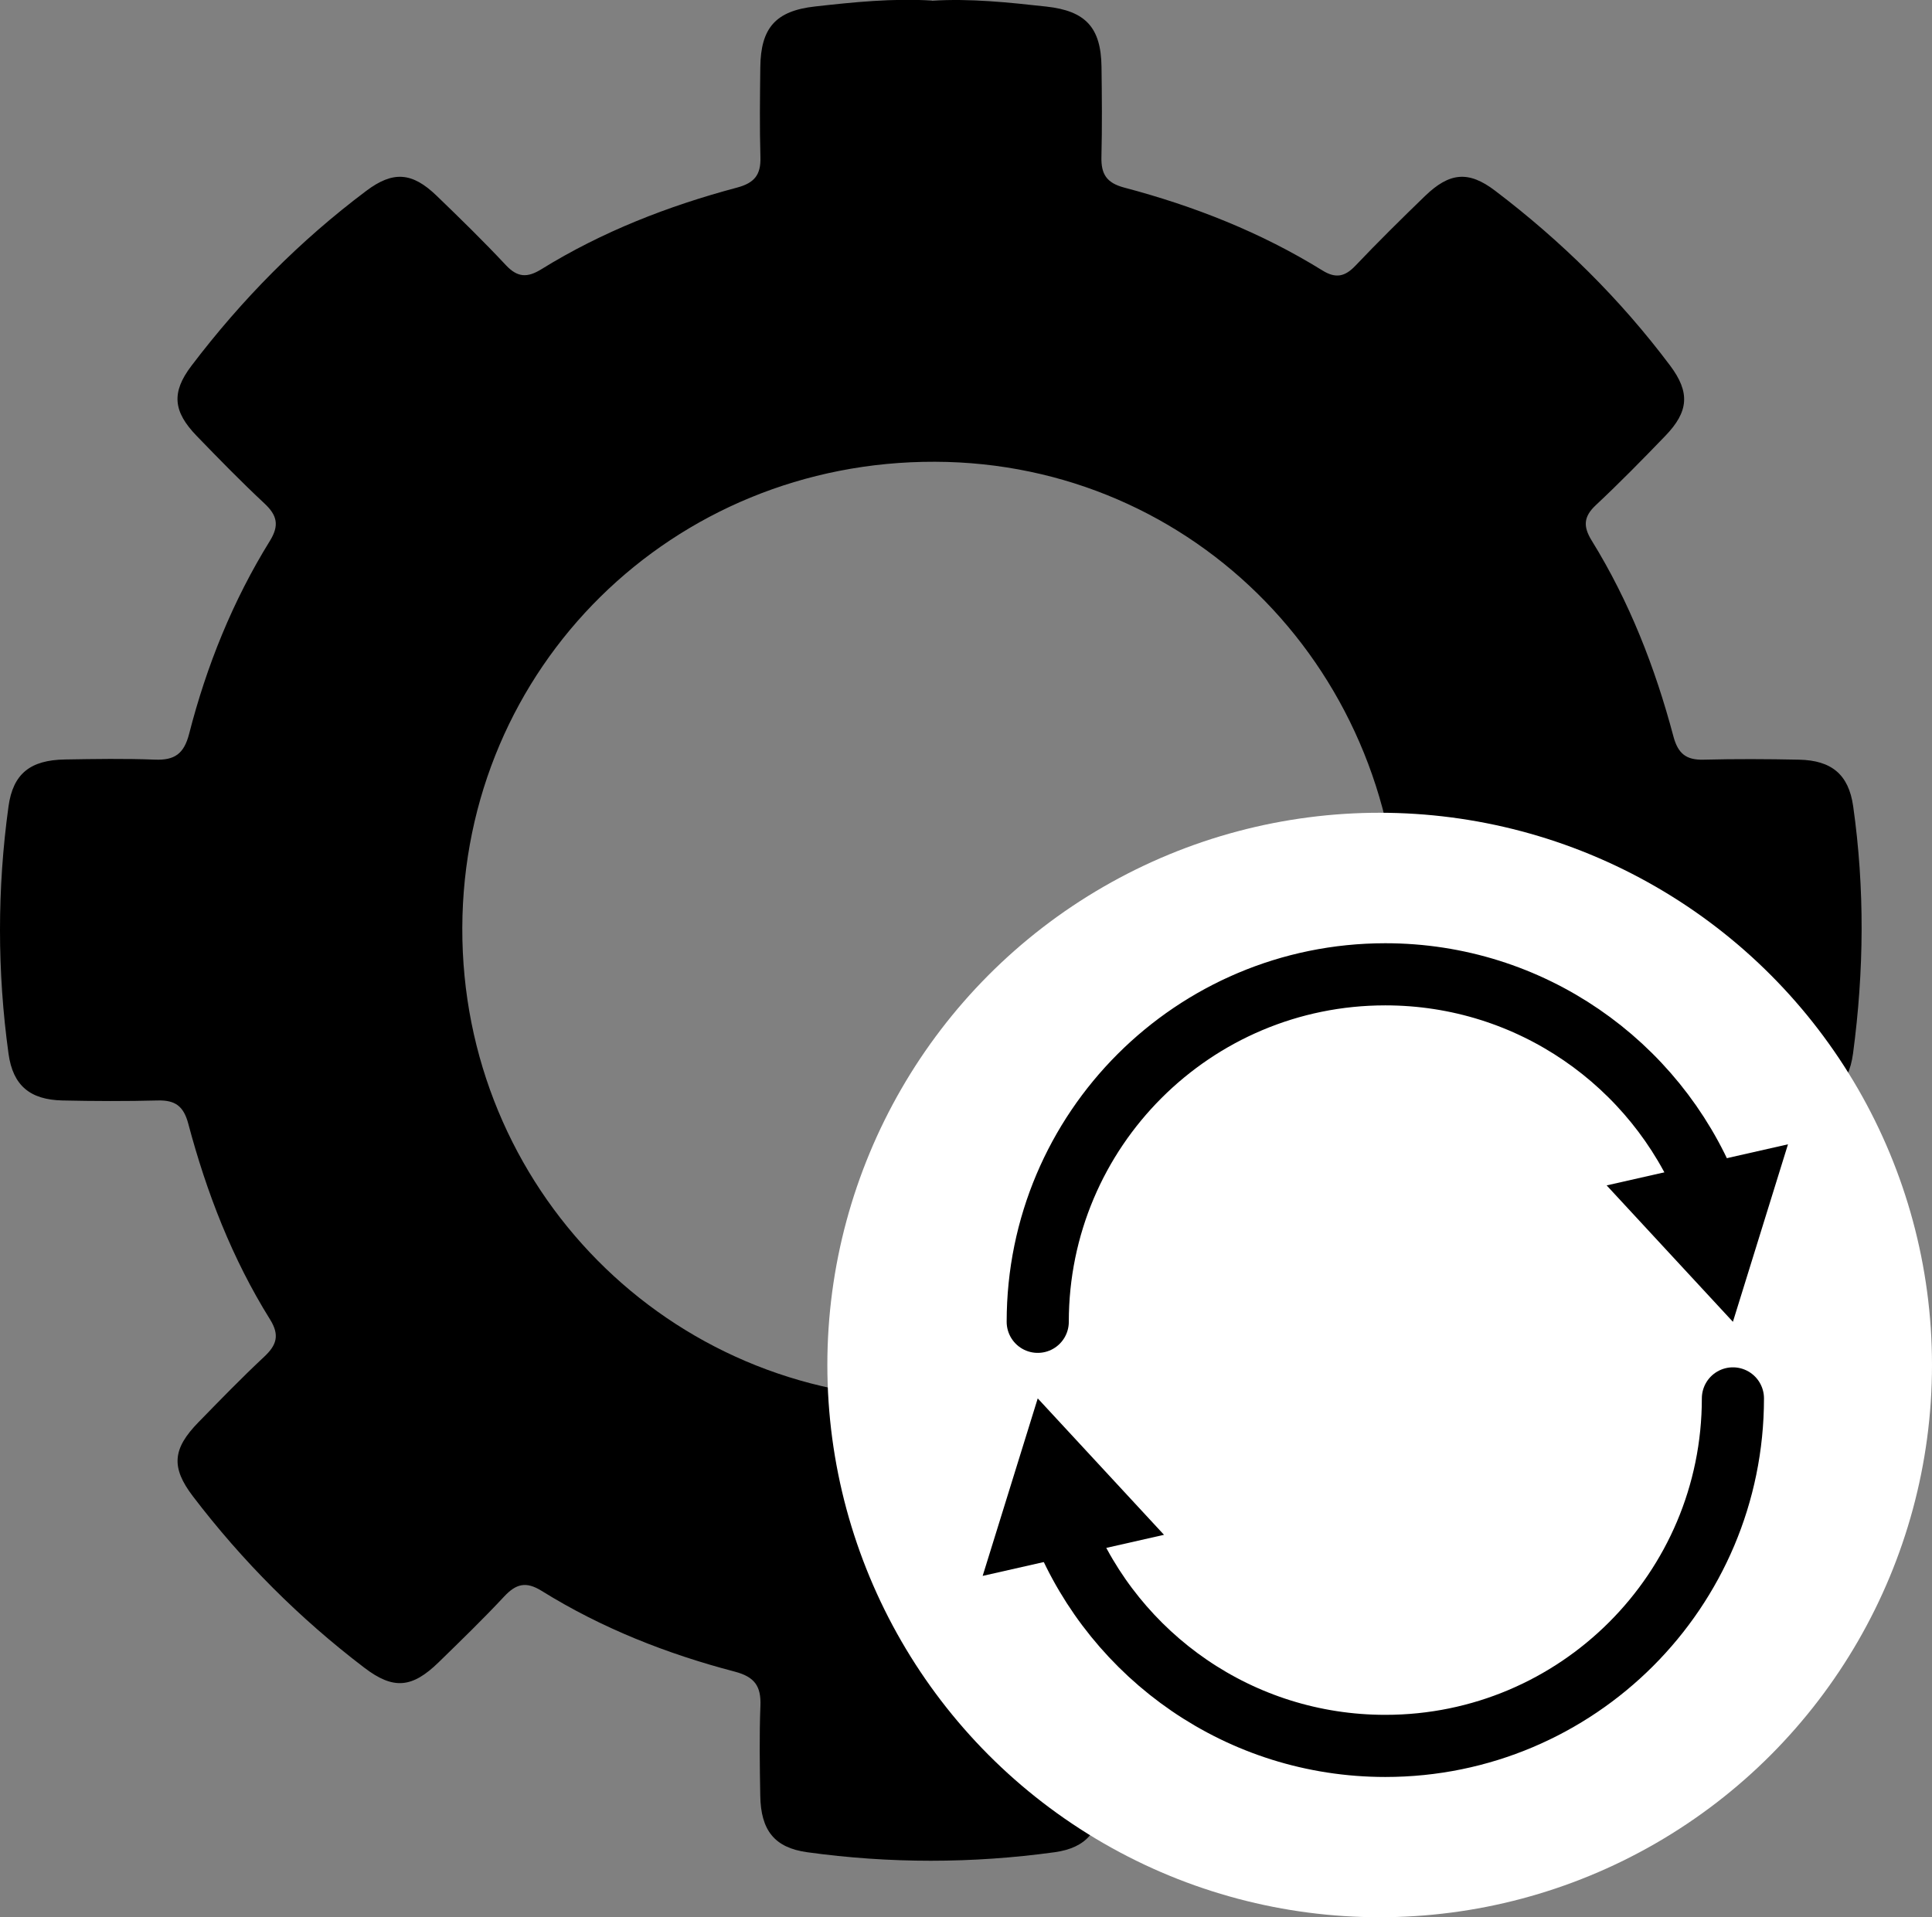 <?xml version="1.0" encoding="UTF-8"?><svg id="Ebene_1" xmlns="http://www.w3.org/2000/svg" viewBox="0 0 497.44 493.72"><rect x="0" y="0" width="497.44" height="493.72" fill="#808080" stroke="none"/><defs><style>.cls-1{fill:#fff;}.cls-2{fill:none;stroke:#000;stroke-linecap:round;stroke-miterlimit:10;stroke-width:16px;}</style></defs><path d="m239.95.19c9.87-.63,19.66.43,29.43,1.5,10.16,1.11,14.1,5.42,14.23,15.52.1,7.73.17,15.46-.02,23.19-.11,4.39,1.28,6.7,5.88,7.91,17.96,4.75,35.16,11.51,51.01,21.33,3.46,2.15,5.82,1.61,8.52-1.23,5.81-6.11,11.81-12.04,17.87-17.9,6.32-6.11,11.21-6.62,18.05-1.42,17.07,12.95,32.22,27.89,45.09,45.05,5.18,6.91,4.8,11.84-1.21,18.08-5.85,6.07-11.76,12.1-17.91,17.86-3.19,2.98-3.3,5.51-1.07,9.12,9.68,15.66,16.32,32.66,21.03,50.39,1.19,4.49,3.29,6.16,7.79,6.04,8.19-.21,16.4-.17,24.59,0,8.3.18,12.74,3.77,13.91,11.96,3.01,21.21,2.81,42.49-.03,63.7-1.14,8.51-5.65,11.99-14.46,12.14-7.73.14-15.47.26-23.19-.03-5.03-.19-7.47,1.45-8.82,6.6-4.58,17.52-11.25,34.27-20.79,49.72-2.49,4.03-1.84,6.6,1.44,9.65,5.83,5.42,11.37,11.15,16.93,16.85,6.69,6.86,7.09,11.65,1.43,19.15-12.64,16.73-27.46,31.34-44.08,44.09-7.48,5.74-12.31,5.31-19.15-1.35-5.7-5.56-11.43-11.11-16.86-16.93-3.02-3.24-5.59-4.04-9.64-1.51-15.63,9.73-32.65,16.33-50.38,21.03-4.53,1.2-6.09,3.37-5.98,7.83.21,8.19.18,16.4,0,24.59-.19,8.27-3.81,12.73-12.02,13.86-21.21,2.92-42.49,2.93-63.71,0-8.46-1.17-11.93-5.68-12.08-14.52-.13-7.73-.26-15.47.04-23.19.2-5.04-1.48-7.46-6.62-8.8-17.51-4.59-34.29-11.2-49.72-20.8-4.04-2.51-6.6-1.8-9.64,1.46-5.43,5.82-11.16,11.37-16.86,16.93-6.85,6.68-11.66,7.11-19.14,1.41-16.68-12.7-31.38-27.42-44.09-44.08-5.74-7.51-5.32-12.28,1.37-19.13,5.56-5.7,11.11-11.43,16.92-16.86,3.23-3.02,4.05-5.57,1.51-9.64-9.74-15.62-16.33-32.65-21.04-50.38-1.2-4.53-3.37-6.1-7.83-5.99-8.19.21-16.4.18-24.59,0-8.28-.19-12.72-3.8-13.86-12.01-2.93-21.21-2.93-42.49-.01-63.71,1.17-8.47,5.66-11.94,14.51-12.09,7.73-.13,15.47-.26,23.19.04,5.04.2,7.47-1.47,8.8-6.62,4.5-17.55,11.24-34.27,20.8-49.71,2.48-4.01,1.87-6.59-1.41-9.65-5.99-5.59-11.72-11.47-17.42-17.36-6.1-6.31-6.58-11.2-1.39-18.05,12.95-17.07,27.89-32.21,45.05-45.09,6.91-5.19,11.81-4.79,18.07,1.24,6.07,5.85,12.11,11.75,17.87,17.91,2.99,3.19,5.51,3.28,9.12,1.05,15.66-9.69,32.67-16.31,50.39-21.03,4.5-1.2,6.15-3.31,6.02-7.8-.22-7.72-.12-15.46-.03-23.19.11-10.18,3.99-14.52,14.08-15.65,10.01-1.12,20.03-2.15,30.12-1.52Zm-120.92,238.75c-.2,67.03,53.06,120.89,119.87,121.22,66.37.33,121.08-52.96,121.4-118.23.33-68.37-52.57-122.81-119.55-123.02-67.65-.21-121.51,52.91-121.72,120.03Z"/><circle class="cls-1" cx="355.23" cy="351.51" r="142.21"/><path class="cls-2" d="m267.19,340.39c0-49.43,40.07-89.49,89.49-89.49,37.46,0,69.55,23.02,82.89,55.68"/><polygon points="413.67 305.26 446.18 340.39 460.36 294.68 413.67 305.26"/><path class="cls-2" d="m446.18,360.11c0,49.43-40.07,89.49-89.49,89.49-37.46,0-69.55-23.02-82.89-55.68"/><polygon points="299.7 395.24 267.19 360.11 253.01 405.82 299.7 395.24"/></svg>
